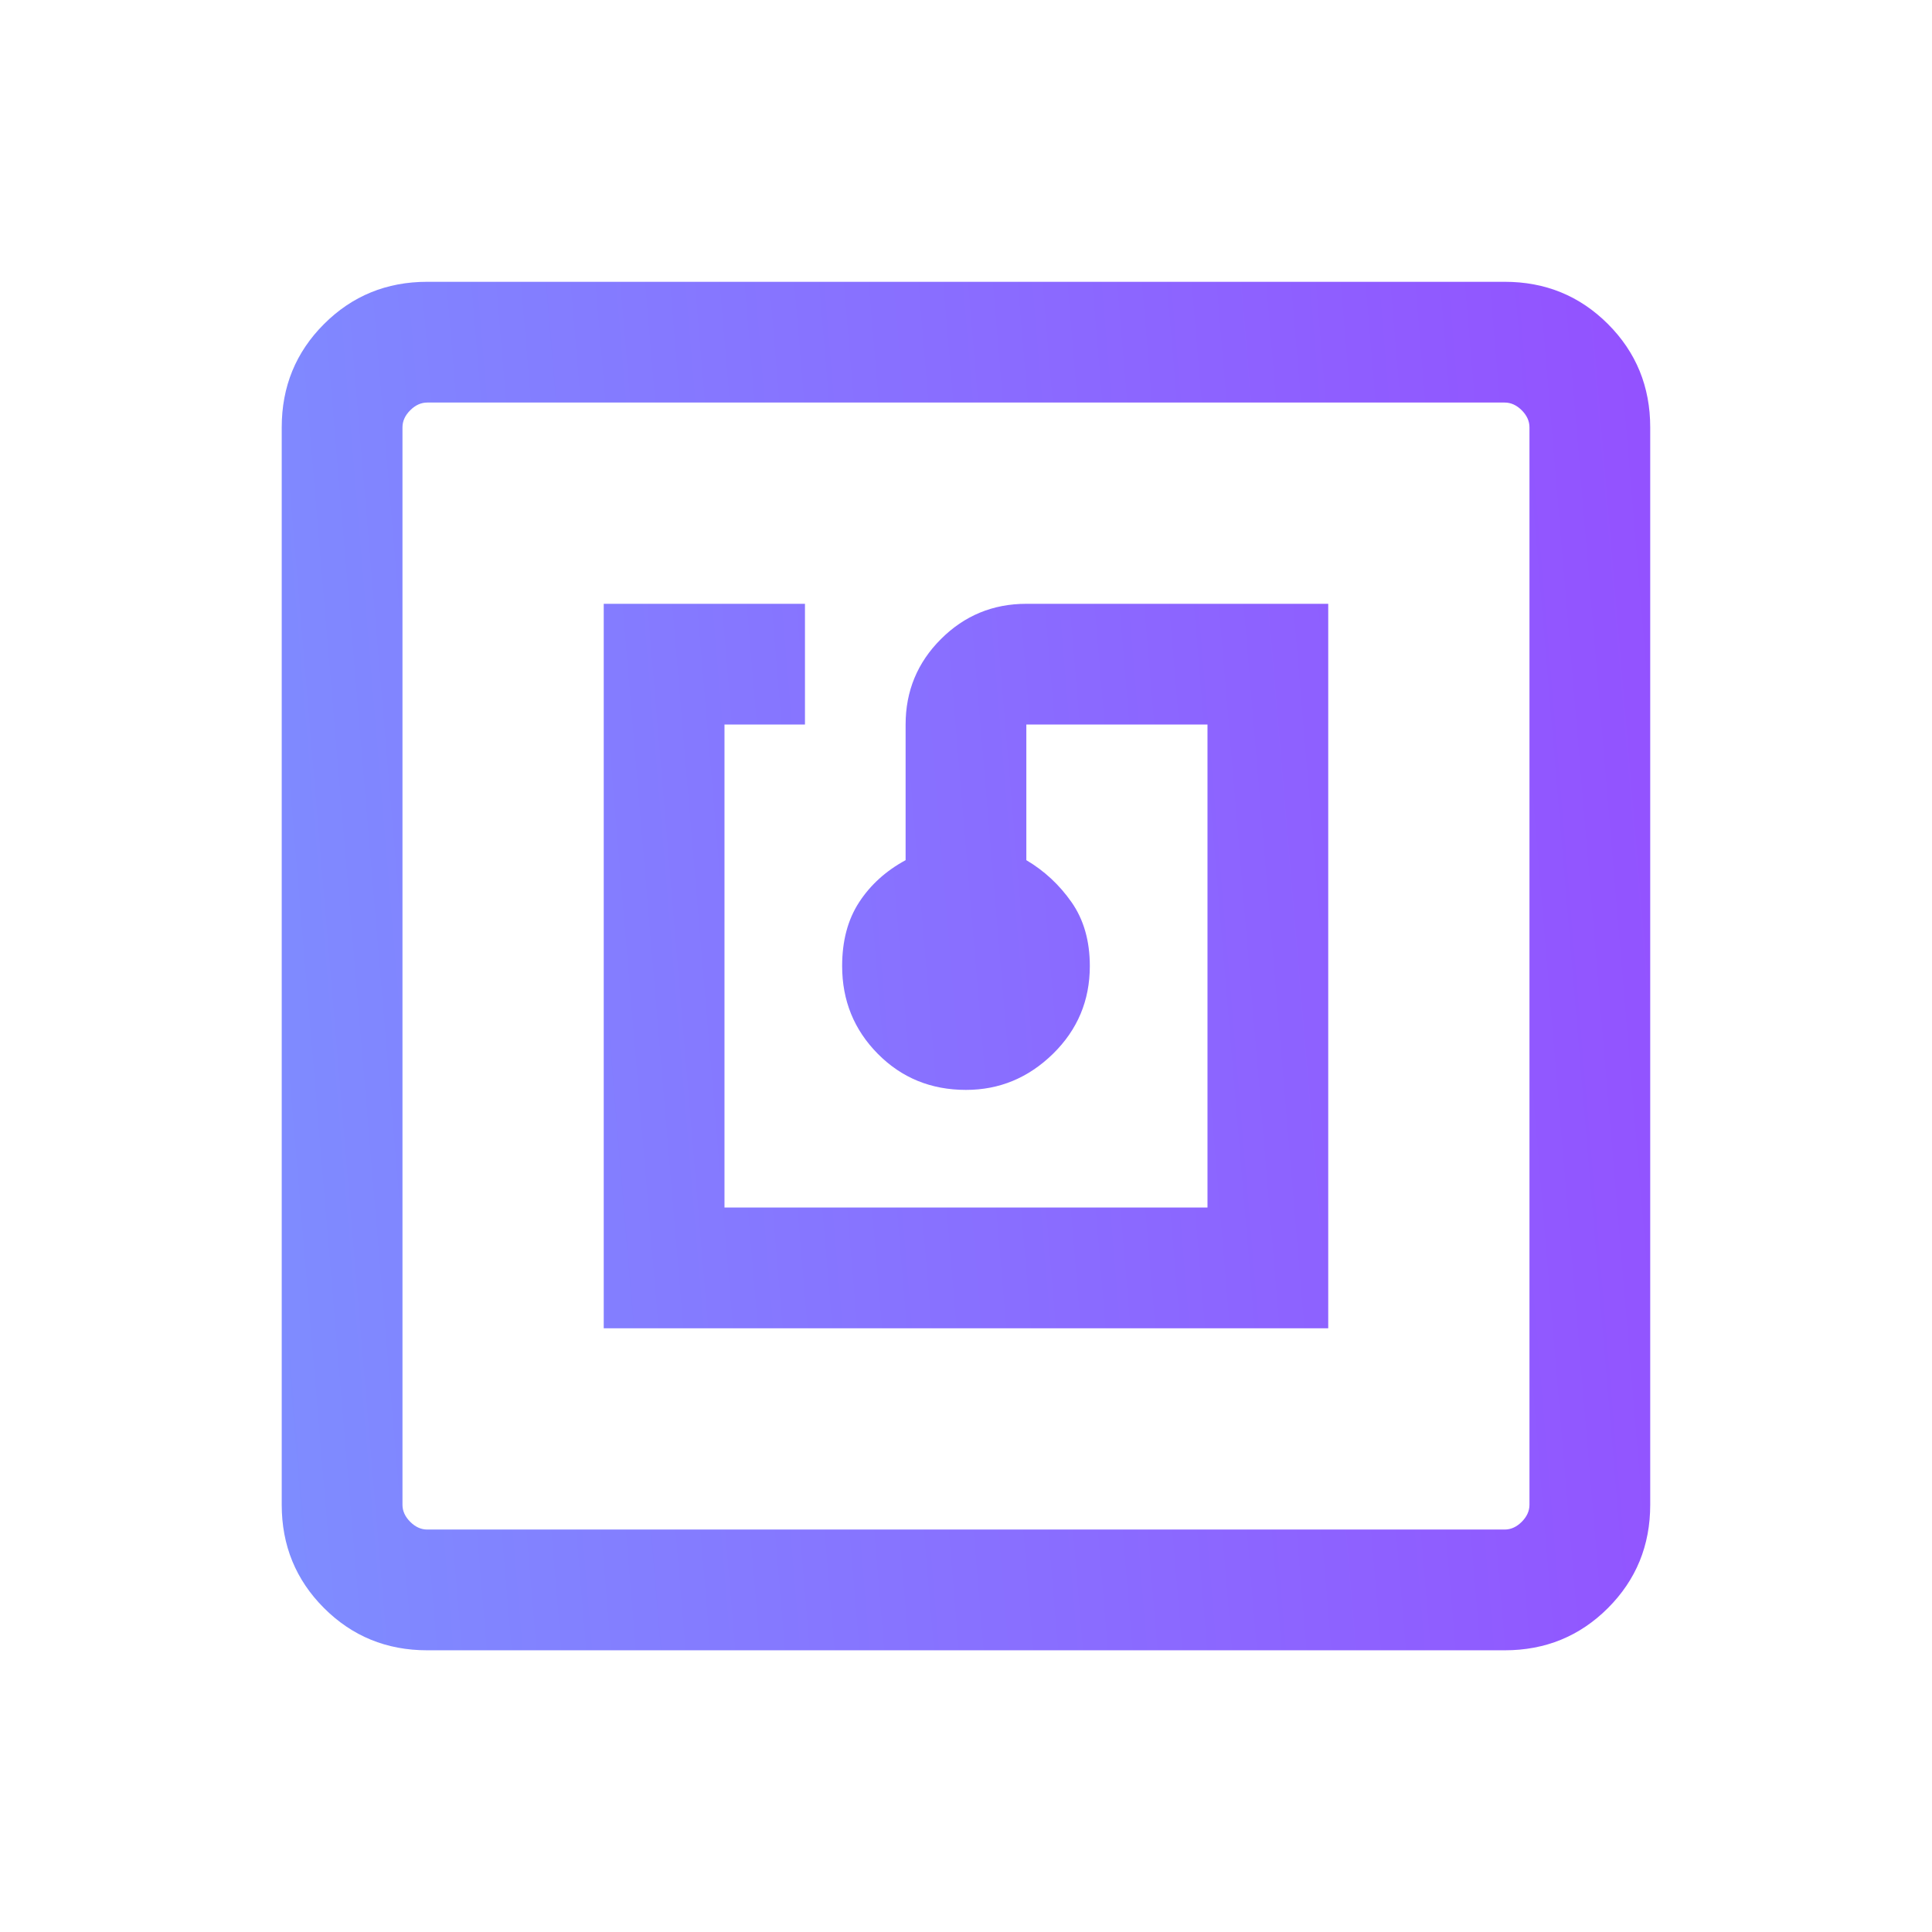 <svg width="100" height="100" viewBox="0 0 100 100" fill="none" xmlns="http://www.w3.org/2000/svg">
<g clip-path="url(#clip0_7061_3426)">
<mask id="mask0_7061_3426" style="mask-type:alpha" maskUnits="userSpaceOnUse" x="0" y="0" width="100" height="100">
<rect width="100" height="100" fill="#D9D9D9"/>
</mask>
<g mask="url(#mask0_7061_3426)">
<path d="M31.249 68.752H68.749V31.253H53.123C51.393 31.253 49.919 31.862 48.701 33.08C47.483 34.297 46.874 35.772 46.874 37.502V44.522C45.859 45.072 45.057 45.797 44.47 46.697C43.882 47.597 43.589 48.699 43.589 50.002C43.589 51.787 44.204 53.301 45.435 54.546C46.667 55.79 48.188 56.413 49.999 56.413C51.729 56.413 53.23 55.79 54.502 54.546C55.773 53.301 56.409 51.787 56.409 50.002C56.409 48.699 56.093 47.597 55.463 46.697C54.833 45.797 54.053 45.072 53.123 44.522V37.502H62.499V62.502H37.499V37.502H41.665V31.253H31.249V68.752ZM22.114 85.419C20.009 85.419 18.228 84.69 16.77 83.232C15.311 81.773 14.582 79.992 14.582 77.887V22.118C14.582 20.013 15.311 18.232 16.77 16.773C18.228 15.315 20.009 14.586 22.114 14.586H77.883C79.988 14.586 81.769 15.315 83.228 16.773C84.686 18.232 85.415 20.013 85.415 22.118V77.887C85.415 79.992 84.686 81.773 83.228 83.232C81.769 84.69 79.988 85.419 77.883 85.419H22.114ZM22.114 79.169H77.883C78.204 79.169 78.498 79.036 78.765 78.769C79.032 78.501 79.165 78.207 79.165 77.887V22.118C79.165 21.797 79.032 21.504 78.765 21.236C78.498 20.969 78.204 20.836 77.883 20.836H22.114C21.794 20.836 21.5 20.969 21.233 21.236C20.965 21.504 20.832 21.797 20.832 22.118V77.887C20.832 78.207 20.965 78.501 21.233 78.769C21.5 79.036 21.794 79.169 22.114 79.169Z" fill="url(#paint0_linear_7061_3426)"/>
</g>
</g>
<defs>
<linearGradient id="paint0_linear_7061_3426" x1="96.552" y1="-6.342" x2="-6.848" y2="2.349" gradientUnits="userSpaceOnUse">
<stop stop-color="#9747FF"/>
<stop offset="1" stop-color="#7A98FF"/>
</linearGradient>
<clipPath id="clip0_7061_3426">
<rect width="100" height="100" fill="white"/>
</clipPath>
</defs>
</svg>
